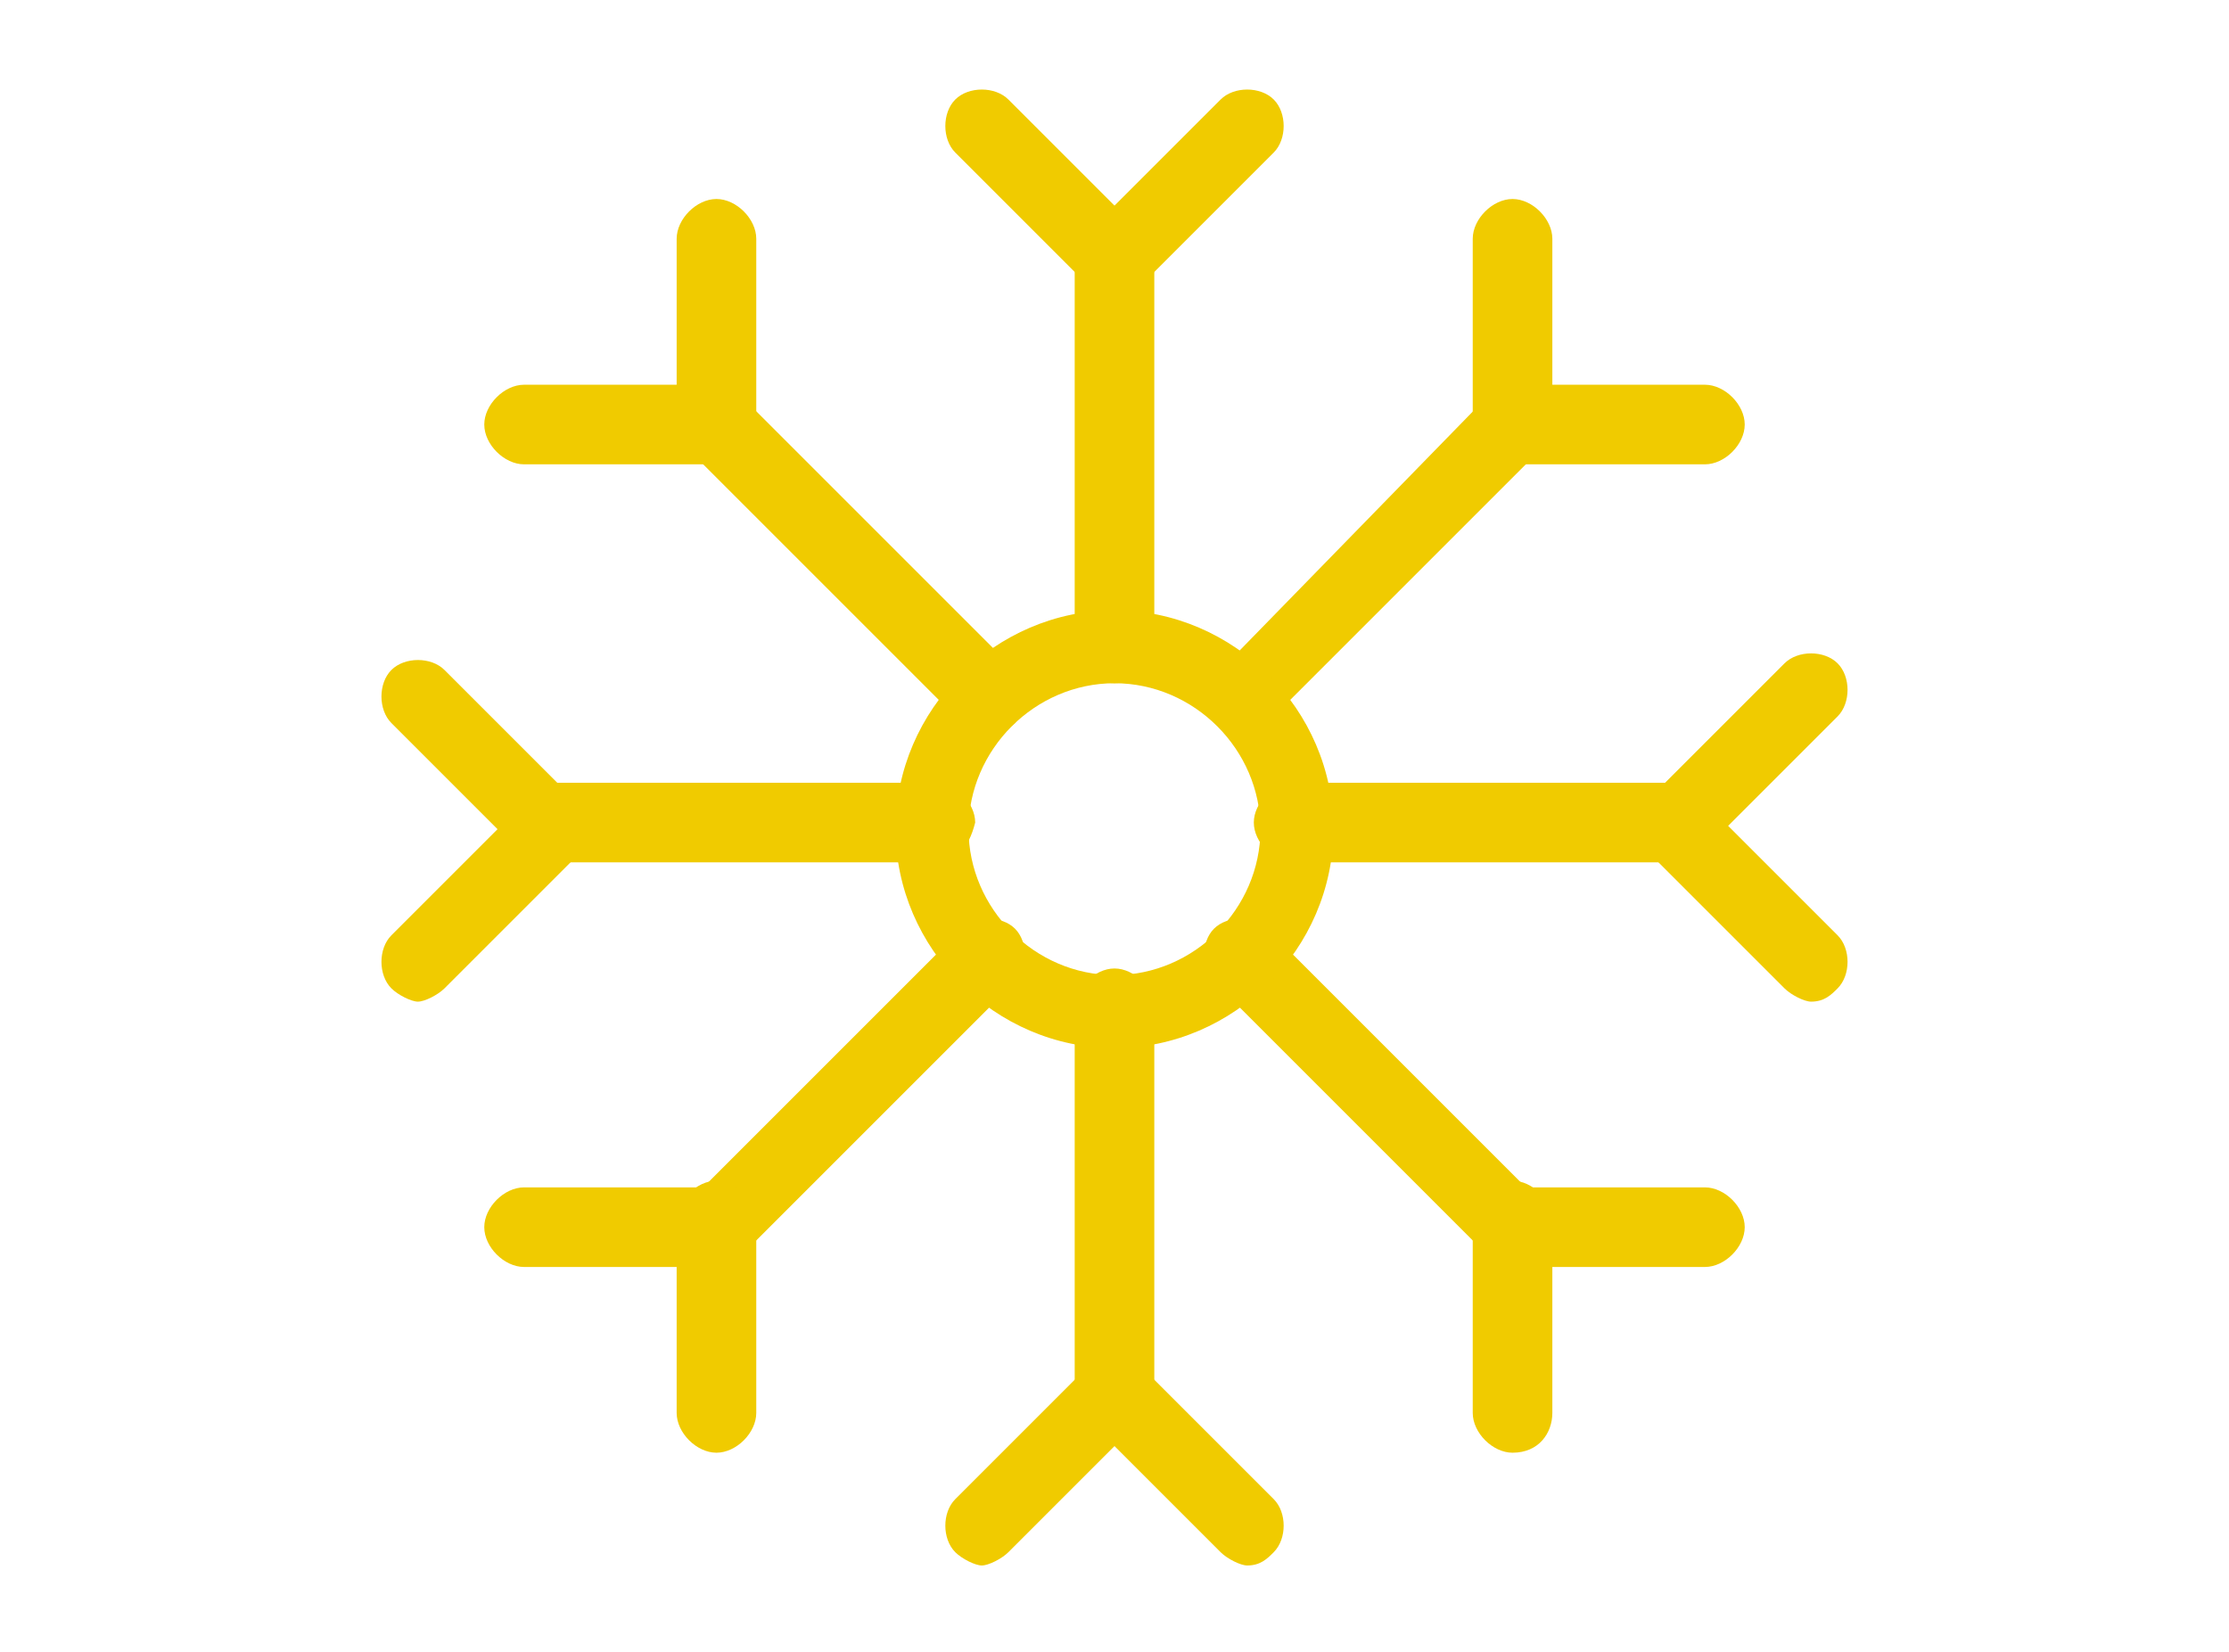 <?xml version="1.0" encoding="utf-8"?>
<!-- Generator: Adobe Illustrator 27.7.0, SVG Export Plug-In . SVG Version: 6.00 Build 0)  -->
<svg version="1.1" id="Layer_1" xmlns="http://www.w3.org/2000/svg" xmlns:xlink="http://www.w3.org/1999/xlink" x="0px" y="0px"
	 viewBox="0 0 33.6 24.9" style="enable-background:new 0 0 33.6 24.9;" xml:space="preserve">
<style type="text/css">
	.st0{fill:#F0CB00;}
</style>
<g>
	<g>
		<path class="st0" d="M16.8,21.6c-0.3,0-0.6-0.3-0.6-0.6v-5.8c0-0.3,0.3-0.6,0.6-0.6c0.3,0,0.6,0.3,0.6,0.6V21
			C17.4,21.3,17.1,21.6,16.8,21.6z"/>
		<path class="st0" d="M16.8,10.3c-0.3,0-0.6-0.3-0.6-0.6V3.9c0-0.3,0.3-0.6,0.6-0.6c0.3,0,0.6,0.3,0.6,0.6v5.8
			C17.4,10,17.1,10.3,16.8,10.3z"/>
		<path class="st0" d="M16.8,4.5c-0.1,0-0.3-0.1-0.4-0.2c-0.2-0.2-0.2-0.6,0-0.8l2-2c0.2-0.2,0.6-0.2,0.8,0c0.2,0.2,0.2,0.6,0,0.8
			l-2,2C17.1,4.5,17,4.5,16.8,4.5z"/>
		<path class="st0" d="M16.8,4.5c-0.1,0-0.3-0.1-0.4-0.2l-2-2c-0.2-0.2-0.2-0.6,0-0.8s0.6-0.2,0.8,0l2,2c0.2,0.2,0.2,0.6,0,0.8
			C17.1,4.5,17,4.5,16.8,4.5z"/>
		<path class="st0" d="M18.8,23.6c-0.1,0-0.3-0.1-0.4-0.2l-2-2c-0.2-0.2-0.2-0.6,0-0.8c0.2-0.2,0.6-0.2,0.8,0l2,2
			c0.2,0.2,0.2,0.6,0,0.8C19.1,23.5,19,23.6,18.8,23.6z"/>
		<path class="st0" d="M14.8,23.6c-0.1,0-0.3-0.1-0.4-0.2c-0.2-0.2-0.2-0.6,0-0.8l2-2c0.2-0.2,0.6-0.2,0.8,0c0.2,0.2,0.2,0.6,0,0.8
			l-2,2C15.1,23.5,14.9,23.6,14.8,23.6z"/>
		<path class="st0" d="M22.8,19.1c-0.1,0-0.3-0.1-0.4-0.2l-4.1-4.1c-0.2-0.2-0.2-0.6,0-0.8s0.6-0.2,0.8,0l4.1,4.1
			c0.2,0.2,0.2,0.6,0,0.8C23.1,19,23,19.1,22.8,19.1z"/>
		<path class="st0" d="M14.9,11.1c-0.1,0-0.3-0.1-0.4-0.2l-4.1-4.1c-0.2-0.2-0.2-0.6,0-0.8c0.2-0.2,0.6-0.2,0.8,0l4.1,4.1
			c0.2,0.2,0.2,0.6,0,0.8C15.2,11,15,11.1,14.9,11.1z"/>
		<path class="st0" d="M10.8,7c-0.3,0-0.6-0.3-0.6-0.6V3.6c0-0.3,0.3-0.6,0.6-0.6s0.6,0.3,0.6,0.6v2.9C11.4,6.7,11.1,7,10.8,7z"/>
		<path class="st0" d="M10.8,7H7.9C7.6,7,7.3,6.7,7.3,6.4c0-0.3,0.3-0.6,0.6-0.6h2.9c0.3,0,0.6,0.3,0.6,0.6C11.4,6.7,11.1,7,10.8,7z
			"/>
		<path class="st0" d="M25.7,19.1h-2.9c-0.3,0-0.6-0.3-0.6-0.6c0-0.3,0.3-0.6,0.6-0.6h2.9c0.3,0,0.6,0.3,0.6,0.6
			C26.3,18.8,26,19.1,25.7,19.1z"/>
		<path class="st0" d="M22.8,21.9c-0.3,0-0.6-0.3-0.6-0.6v-2.9c0-0.3,0.3-0.6,0.6-0.6c0.3,0,0.6,0.3,0.6,0.6v2.9
			C23.4,21.6,23.2,21.9,22.8,21.9z"/>
		<path class="st0" d="M25.3,13h-5.8c-0.3,0-0.6-0.3-0.6-0.6s0.3-0.6,0.6-0.6h5.8c0.3,0,0.6,0.3,0.6,0.6C25.9,12.8,25.7,13,25.3,13z
			"/>
		<path class="st0" d="M14.1,13H8.3c-0.3,0-0.6-0.3-0.6-0.6s0.3-0.6,0.6-0.6h5.8c0.3,0,0.6,0.3,0.6,0.6C14.6,12.8,14.4,13,14.1,13z"
			/>
		<path class="st0" d="M8.3,13c-0.2,0-0.3,0-0.4-0.1l-2-2c-0.2-0.2-0.2-0.6,0-0.8s0.6-0.2,0.8,0l2,2c0.2,0.2,0.2,0.6,0,0.8
			C8.6,13,8.4,13,8.3,13z"/>
		<path class="st0" d="M6.3,15.1c-0.1,0-0.3-0.1-0.4-0.2c-0.2-0.2-0.2-0.6,0-0.8l2-2c0.2-0.2,0.6-0.2,0.8,0s0.2,0.6,0,0.8l-2,2
			C6.6,15,6.4,15.1,6.3,15.1z"/>
		<path class="st0" d="M25.3,13c-0.1,0-0.3-0.1-0.4-0.2c-0.2-0.2-0.2-0.6,0-0.8l2-2c0.2-0.2,0.6-0.2,0.8,0c0.2,0.2,0.2,0.6,0,0.8
			l-2,2C25.6,13,25.5,13,25.3,13z"/>
		<path class="st0" d="M27.3,15.1c-0.1,0-0.3-0.1-0.4-0.2l-2-2c-0.2-0.2-0.2-0.6,0-0.8s0.6-0.2,0.8,0l2,2c0.2,0.2,0.2,0.6,0,0.8
			C27.6,15,27.5,15.1,27.3,15.1z"/>
		<path class="st0" d="M18.8,11.1c-0.1,0-0.3-0.1-0.4-0.2c-0.2-0.2-0.2-0.6,0-0.8l4-4.1c0.2-0.2,0.6-0.2,0.8,0
			c0.2,0.2,0.2,0.6,0,0.8l-4.1,4.1C19.1,11,18.9,11.1,18.8,11.1z"/>
		<path class="st0" d="M10.8,19.1c-0.1,0-0.3-0.1-0.4-0.2c-0.2-0.2-0.2-0.6,0-0.8l4.1-4.1c0.2-0.2,0.6-0.2,0.8,0s0.2,0.6,0,0.8
			l-4.1,4.1C11.1,19,10.9,19.1,10.8,19.1z"/>
		<path class="st0" d="M10.8,19.1H7.9c-0.3,0-0.6-0.3-0.6-0.6c0-0.3,0.3-0.6,0.6-0.6h2.9c0.3,0,0.6,0.3,0.6,0.6
			C11.4,18.8,11.1,19.1,10.8,19.1z"/>
		<path class="st0" d="M10.8,21.9c-0.3,0-0.6-0.3-0.6-0.6v-2.9c0-0.3,0.3-0.6,0.6-0.6s0.6,0.3,0.6,0.6v2.9
			C11.4,21.6,11.1,21.9,10.8,21.9z"/>
		<path class="st0" d="M22.8,7c-0.3,0-0.6-0.3-0.6-0.6V3.6c0-0.3,0.3-0.6,0.6-0.6c0.3,0,0.6,0.3,0.6,0.6v2.9C23.4,6.7,23.2,7,22.8,7
			z"/>
		<path class="st0" d="M25.7,7h-2.9c-0.3,0-0.6-0.3-0.6-0.6c0-0.3,0.3-0.6,0.6-0.6h2.9c0.3,0,0.6,0.3,0.6,0.6C26.3,6.7,26,7,25.7,7z
			"/>
		<path class="st0" d="M16.8,15.8c-1.8,0-3.3-1.5-3.3-3.3s1.5-3.3,3.3-3.3s3.3,1.5,3.3,3.3S18.6,15.8,16.8,15.8z M16.8,10.3
			c-1.2,0-2.2,1-2.2,2.2s1,2.2,2.2,2.2s2.2-1,2.2-2.2S18,10.3,16.8,10.3z"/>
	</g>
</g>
</svg>
